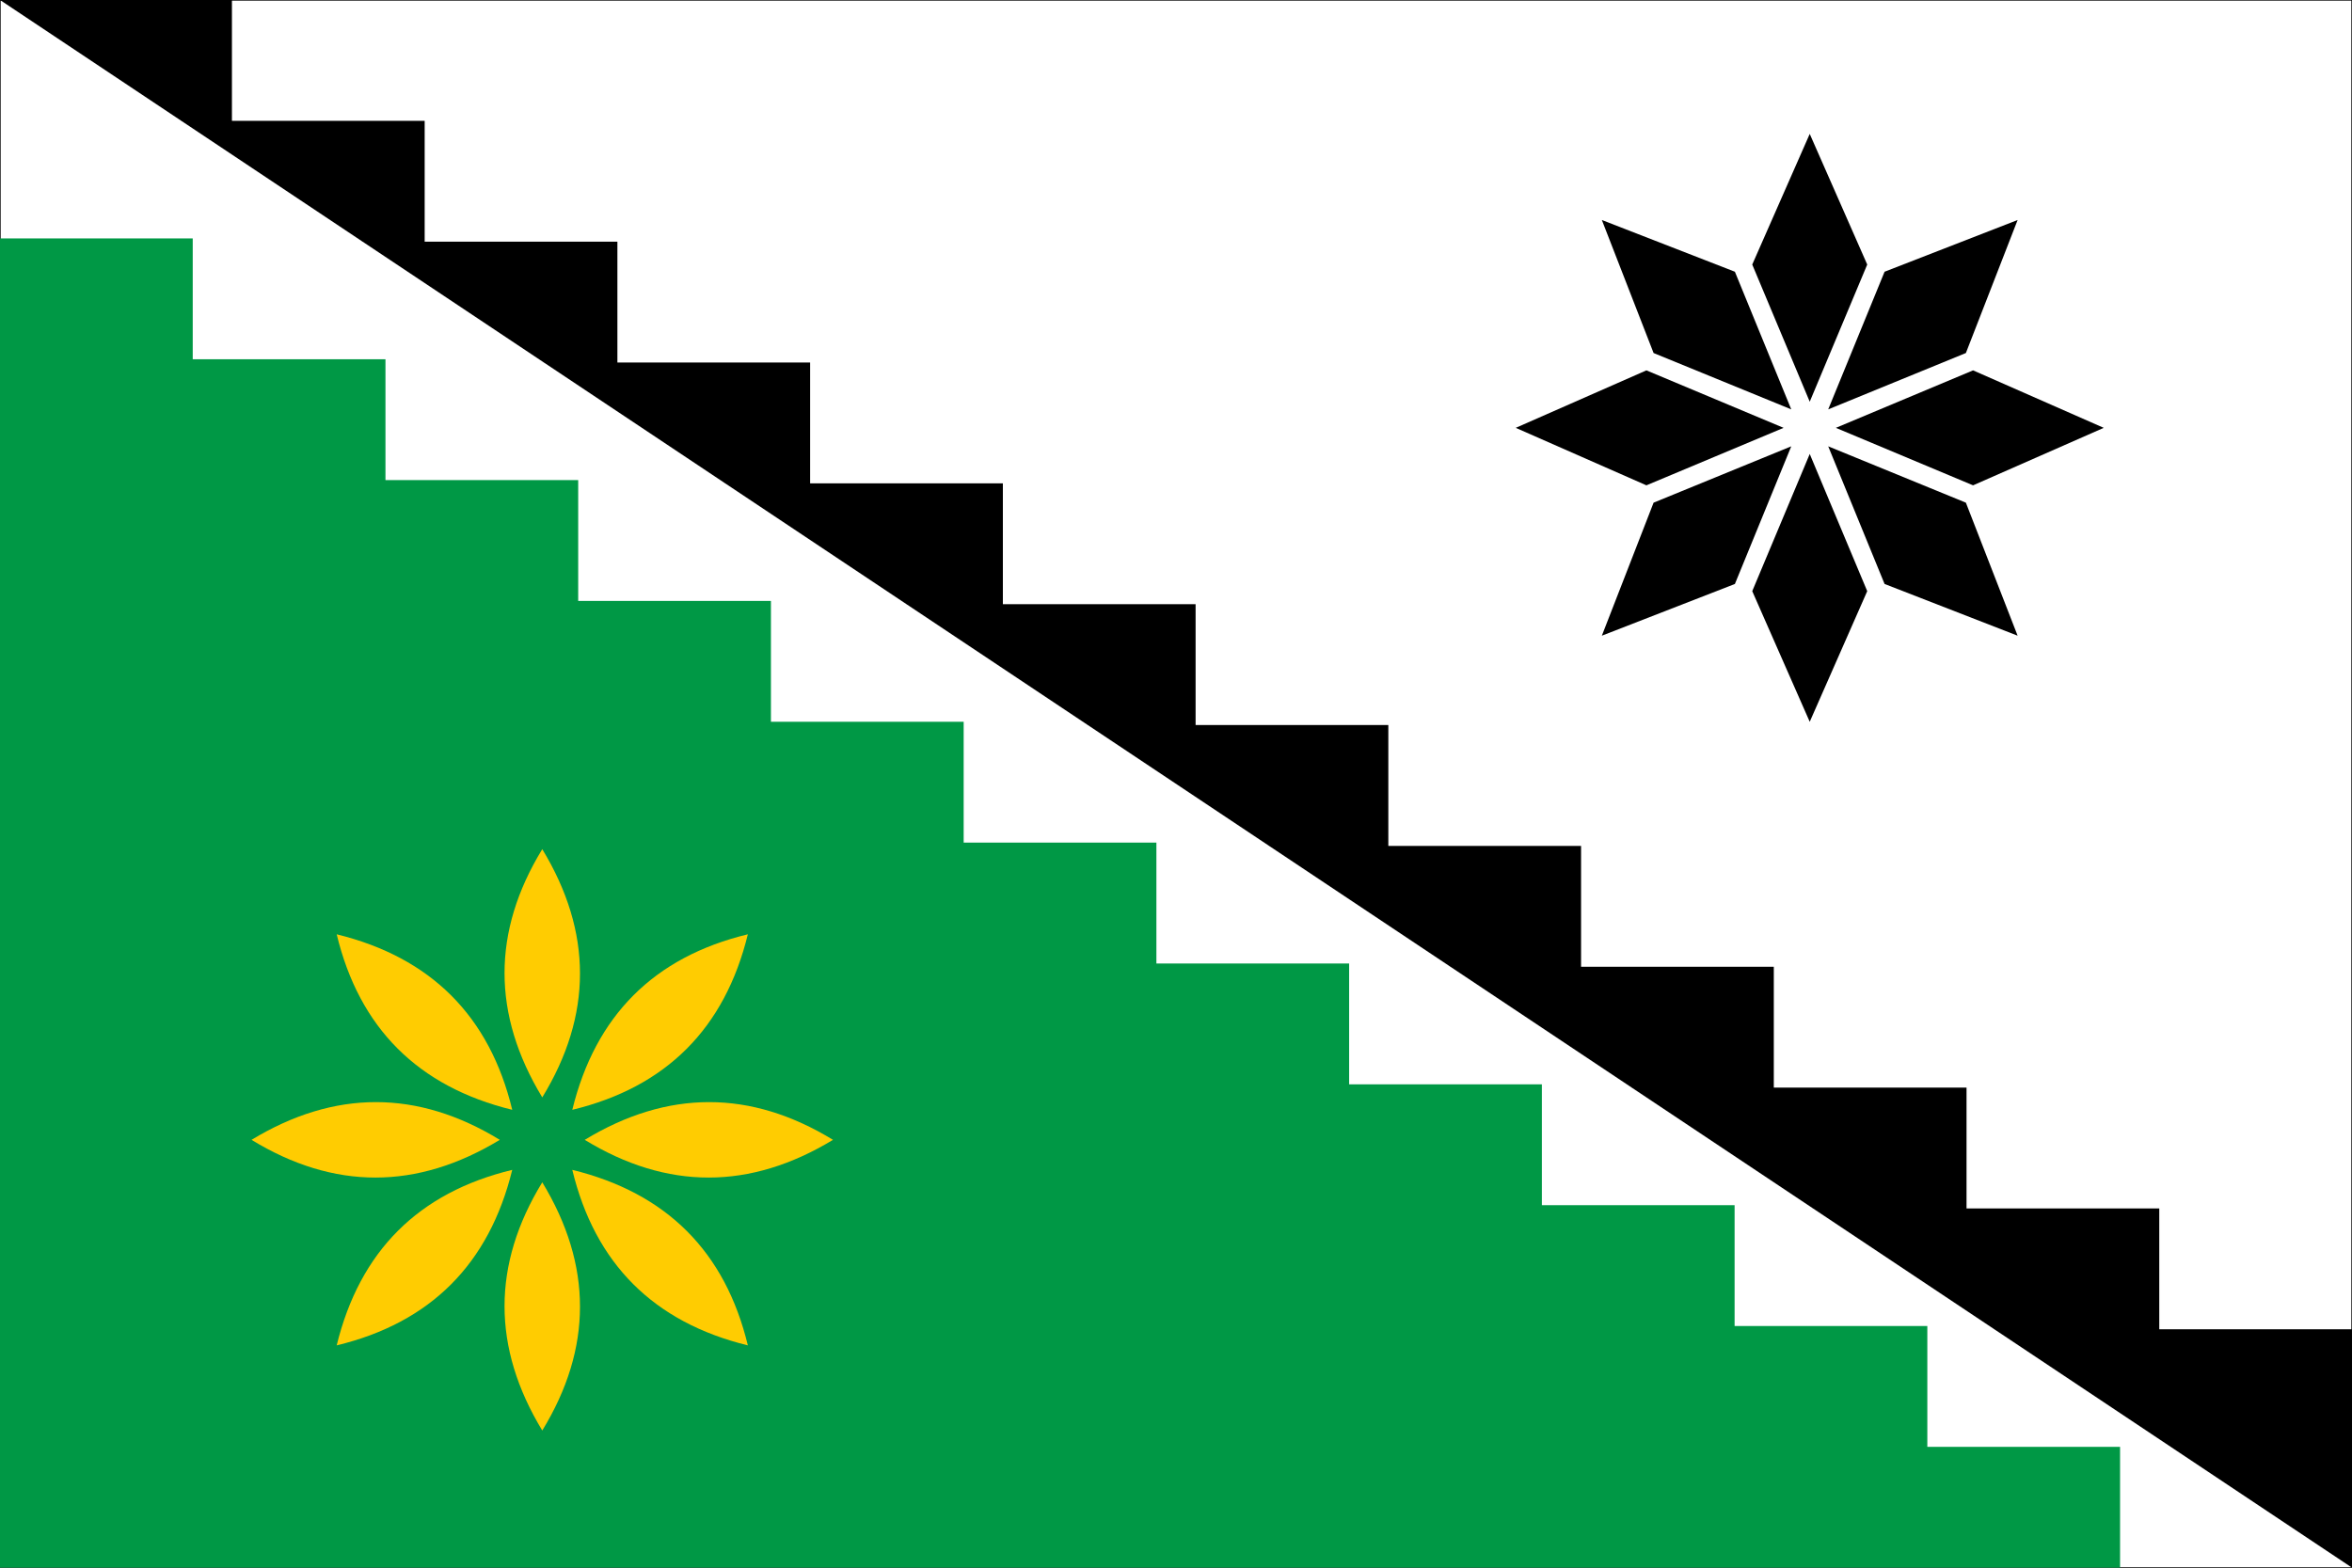 <svg xmlns="http://www.w3.org/2000/svg" width="1500" height="1000" version="1.0" viewBox="0 0 3600 2400" xmlns:xlink="http://www.w3.org/1999/xlink">
<rect x="0" y="0" width="3600" height="2400" fill="#333333" stroke="none"/>
<rect fill="white" stroke="black" stroke-width="2" width="3600" height="2400"/>
<polygon fill="#009845" points="3245,2400 0,2400 0,365 295,365 295,550 590,550 590,735 885,735 885,920 1180,920 1180,1105 1475,1105 1475,1290 1770,1290 1770,1475 2065,1475 2065,1660 2360,1660 2360,1845 2655,1845 2655,2030 2950,2030 2950,2215 3245,2215"/>
<polygon fill="black" points="0,0 355,0 355,185 650,185 650,370 945,370 945,555 1240,555 1240,740 1535,740 1535,925 1830,925 1830,1110 2125,1110 2125,1295 2420,1295 2420,1480 2715,1480 2715,1665 3010,1665 3010,1850 3305,1850 3305,2035 3600,2035 3600,2400"/>
<g id="Tb4">
<path id="Tb" fill="#ffcc01" d="M830 1810c77,127 77,254 0,380 -77,-127 -77,-254 0,-380z"/>
<use xlink:href="#Tb" transform="rotate(45 830,1745)"/>
<use xlink:href="#Tb" transform="rotate(90 830,1745)"/>
<use xlink:href="#Tb" transform="rotate(135 830,1745)"/>
</g>
<use xlink:href="#Tb4" transform="rotate(180 830,1745)"/>
<g id="Tw4">
<polygon id="Tw" fill="black" points="2770,205 2858,405 2770,615 2682,405"/>
<use xlink:href="#Tw" transform="rotate(45 2770,655)"/>
<use xlink:href="#Tw" transform="rotate(90 2770,655)"/>
<use xlink:href="#Tw" transform="rotate(135 2770,655)"/>
</g>
<use xlink:href="#Tw4" transform="rotate(180 2770,655)"/>
</svg>